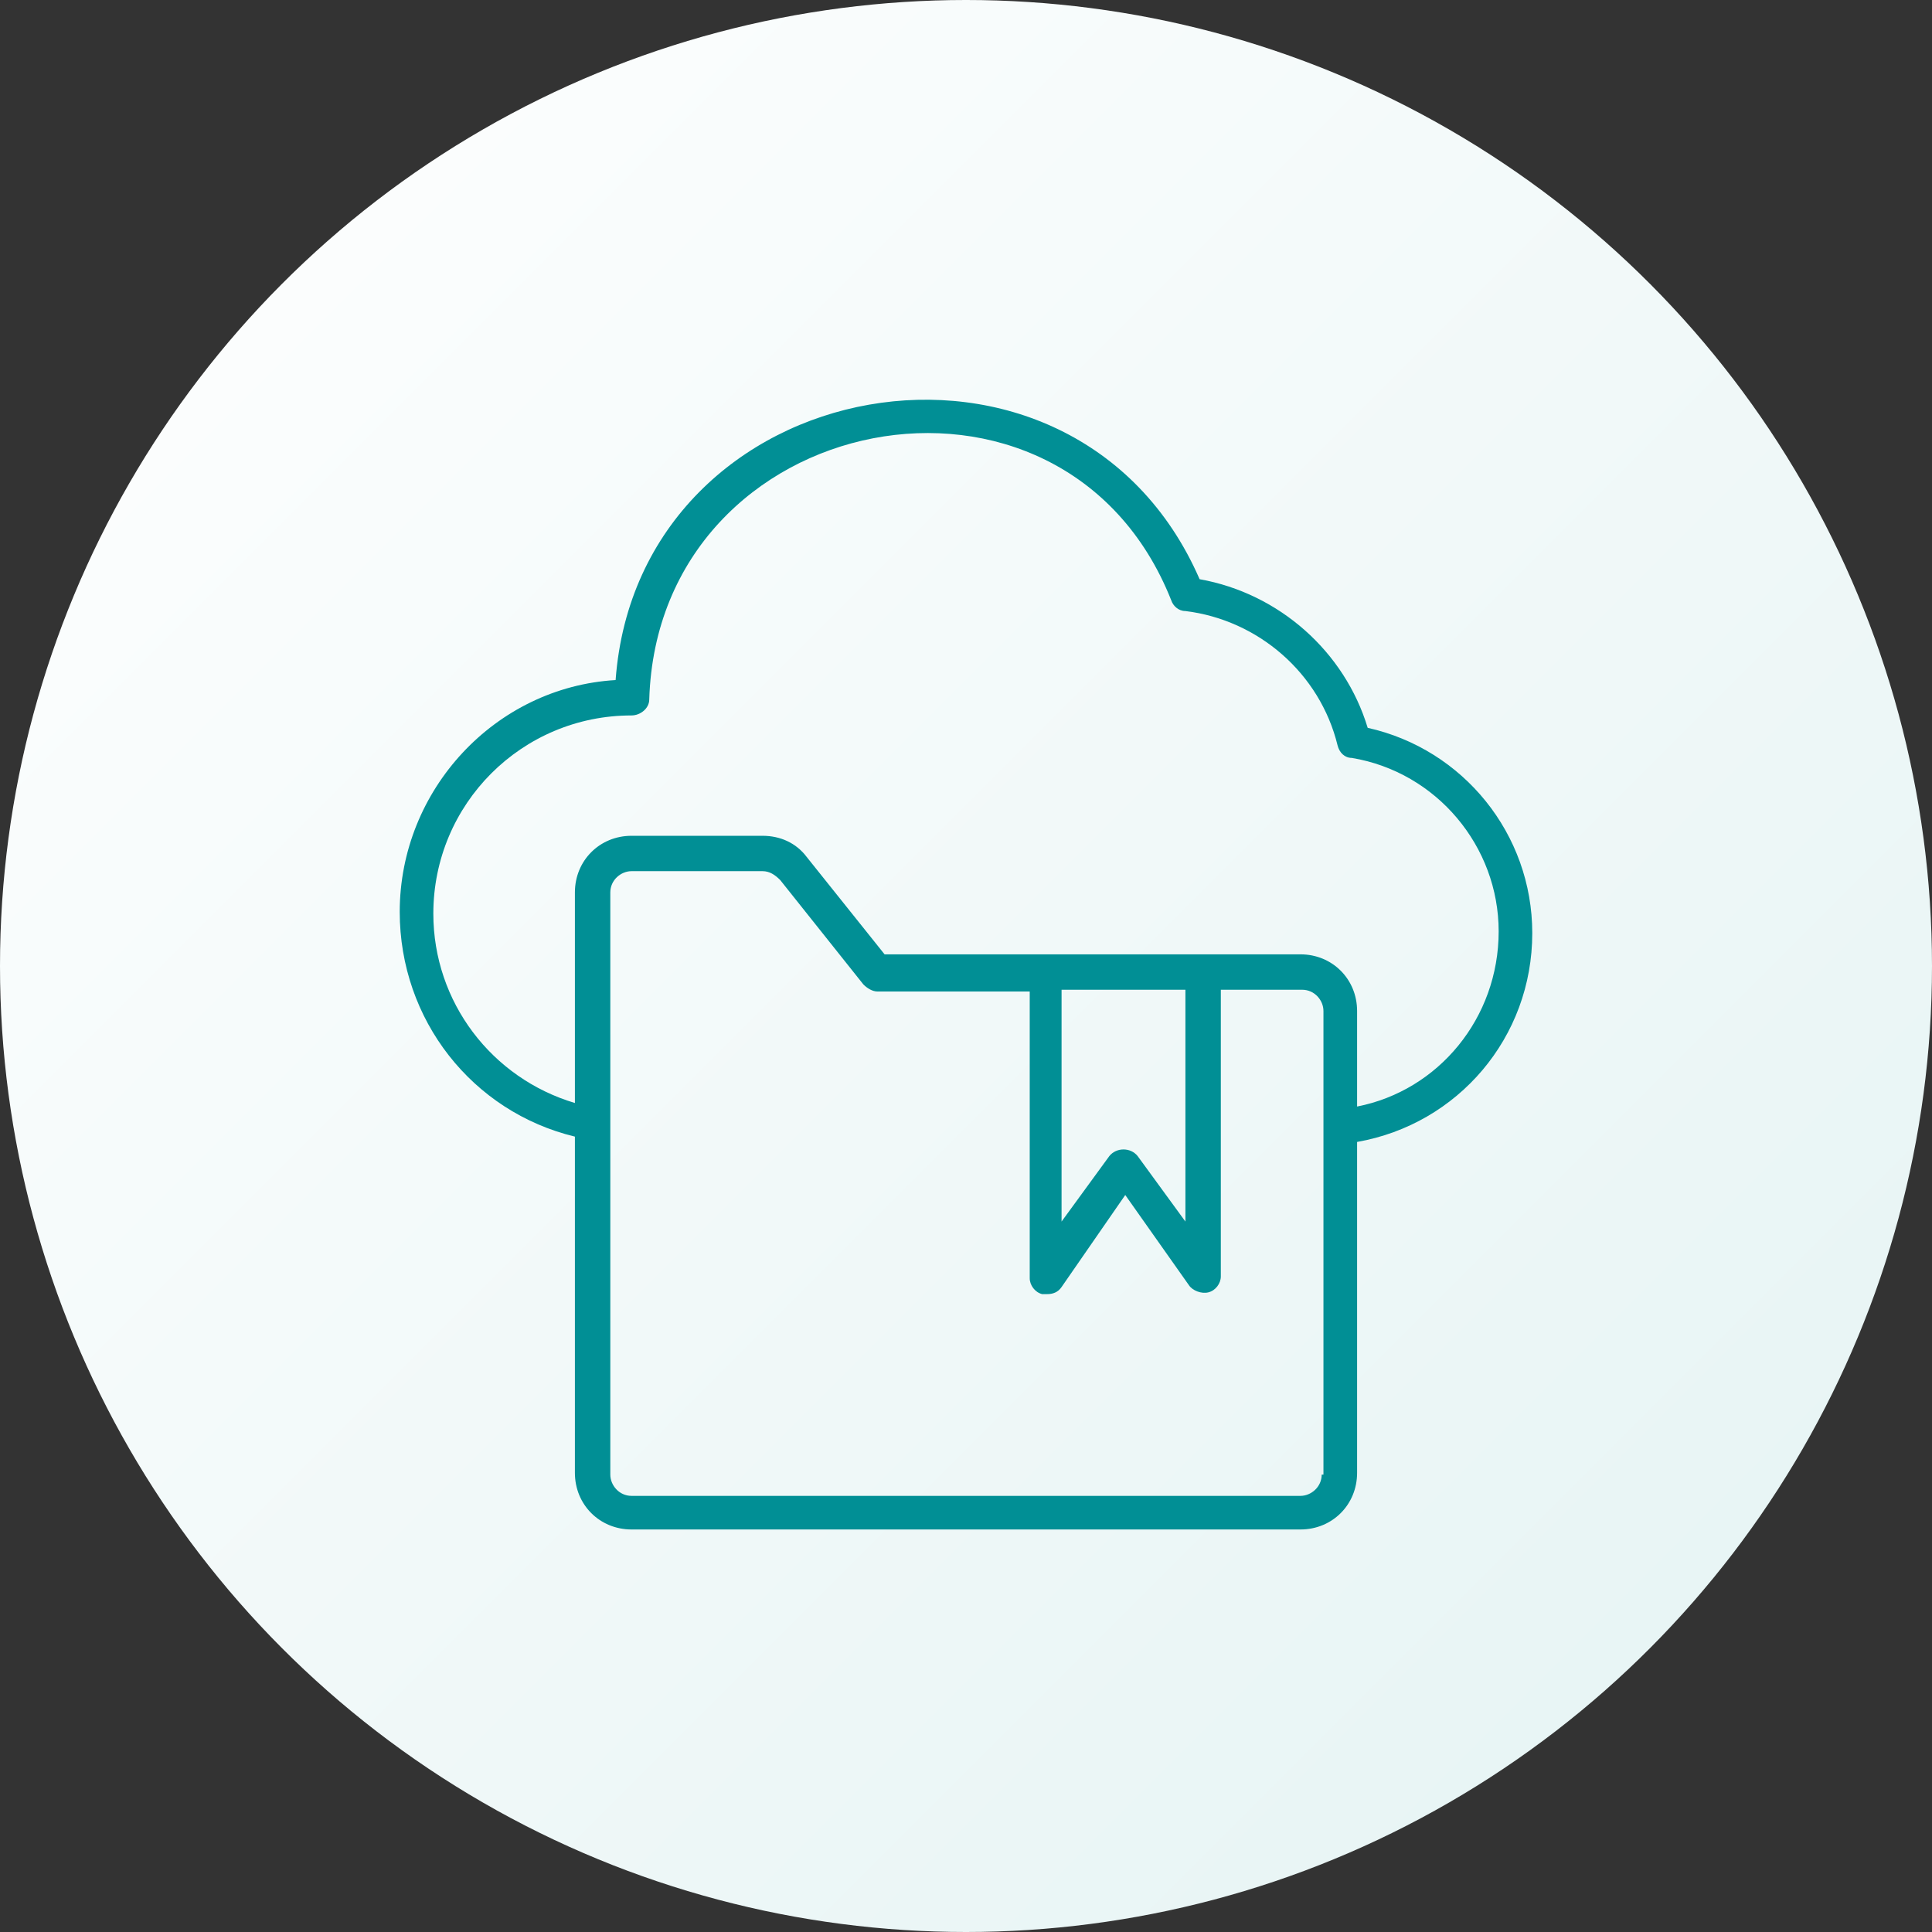 <svg width="58" height="58" viewBox="0 0 58 58" fill="none" xmlns="http://www.w3.org/2000/svg">
<rect x="0" y="0" width="58" height="58" fill="#333333" stroke="none"/>
<circle cx="29" cy="29" r="29" fill="url(#paint0_linear)"/>
<path d="M46 28.013C46 25.038 43.928 22.488 41.059 21.85C40.369 19.566 38.403 17.813 36.013 17.388C32.241 8.728 19.172 11.066 18.481 20.416C14.869 20.628 12 23.71 12 27.375C12 30.616 14.178 33.378 17.259 34.122V44.216C17.259 45.172 18.003 45.916 18.959 45.916H39.041C39.997 45.916 40.741 45.172 40.741 44.216V34.282C43.769 33.75 46 31.147 46 28.013ZM39.678 44.269C39.678 44.641 39.359 44.907 39.041 44.907H18.959C18.587 44.907 18.322 44.588 18.322 44.269V26.791C18.322 26.419 18.641 26.153 18.959 26.153H22.891C23.103 26.153 23.262 26.26 23.422 26.419L25.919 29.553C26.025 29.66 26.184 29.766 26.344 29.766H30.913V38.372C30.913 38.585 31.072 38.797 31.284 38.85C31.337 38.85 31.391 38.85 31.444 38.85C31.603 38.85 31.762 38.797 31.869 38.638L33.781 35.875L35.694 38.585C35.8 38.744 36.066 38.85 36.278 38.797C36.491 38.744 36.65 38.532 36.65 38.319V29.713H39.094C39.466 29.713 39.731 30.032 39.731 30.35V44.269H39.678ZM31.922 29.713H35.587V36.672L34.153 34.706C33.941 34.441 33.516 34.441 33.303 34.706L31.869 36.672V29.713H31.922ZM40.741 33.219V30.35C40.741 29.394 39.997 28.65 39.041 28.65H26.556L24.219 25.728C23.9 25.303 23.422 25.091 22.891 25.091H18.959C18.003 25.091 17.259 25.835 17.259 26.791V33.113C14.762 32.369 13.009 30.085 13.009 27.428C13.009 24.135 15.666 21.478 18.959 21.478C19.225 21.478 19.491 21.266 19.491 21C19.756 12.235 31.922 9.844 35.163 18.025C35.216 18.185 35.375 18.344 35.587 18.344C37.766 18.61 39.625 20.203 40.156 22.381C40.209 22.594 40.369 22.753 40.581 22.753C43.131 23.178 44.991 25.41 44.991 27.96C44.991 30.563 43.184 32.741 40.741 33.219Z" fill="#018F95"/>
<defs>
<linearGradient id="paint0_linear" x1="-29" y1="29" x2="29" y2="87" gradientUnits="userSpaceOnUse">
<stop stop-color="white"/>
<stop offset="1" stop-color="#E4F3F3"/>
</linearGradient>
</defs>
</svg>
